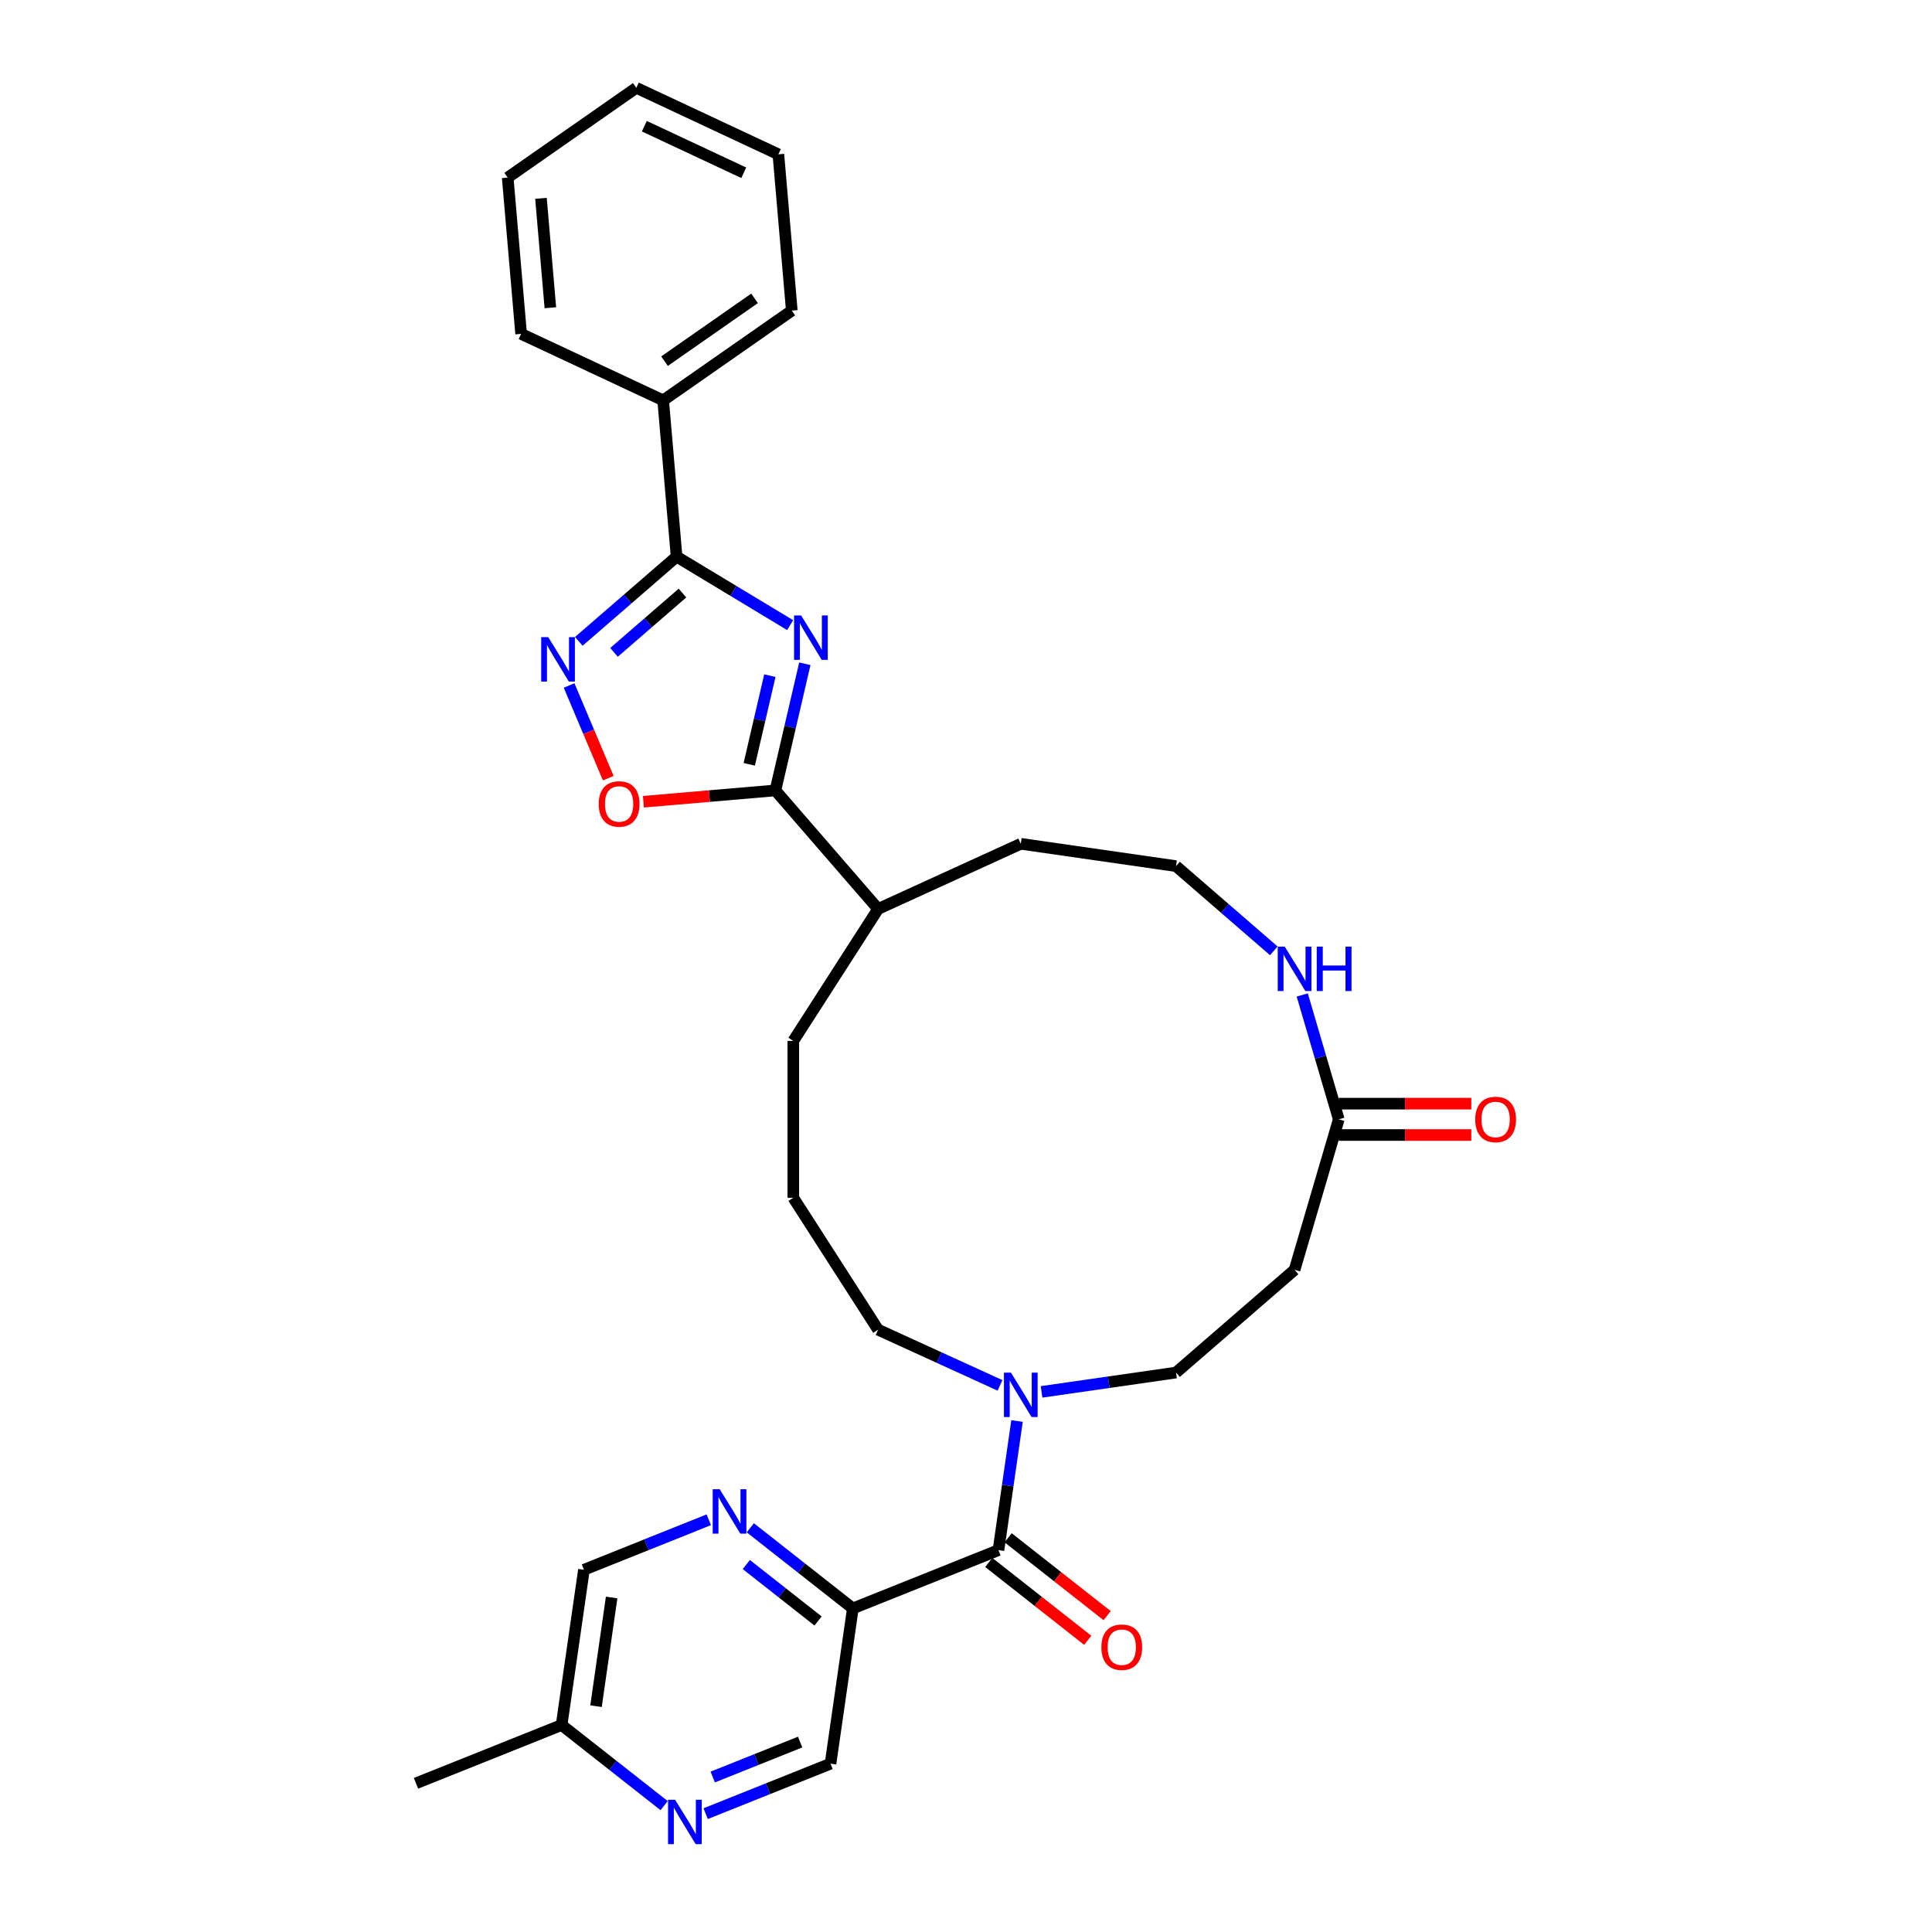 <?xml version='1.0' encoding='iso-8859-1'?>
<svg version='1.1' baseProfile='full'
              xmlns='http://www.w3.org/2000/svg'
                      xmlns:rdkit='http://www.rdkit.org/xml'
                      xmlns:xlink='http://www.w3.org/1999/xlink'
                  xml:space='preserve'
width='1000px' height='1000px' viewBox='0 0 1000 1000'>
<!-- END OF HEADER -->
<rect style='opacity:1.0;fill:#FFFFFF;stroke:none' width='1000' height='1000' x='0' y='0'> </rect>
<path class='bond-0' d='M 408.978,323.561 L 379.591,305.84' style='fill:none;fill-rule:evenodd;stroke:#0000FF;stroke-width:6px;stroke-linecap:butt;stroke-linejoin:miter;stroke-opacity:1' />
<path class='bond-0' d='M 379.591,305.84 L 350.204,288.119' style='fill:none;fill-rule:evenodd;stroke:#000000;stroke-width:6px;stroke-linecap:butt;stroke-linejoin:miter;stroke-opacity:1' />
<path class='bond-1' d='M 416.582,343.569 L 408.96,376.344' style='fill:none;fill-rule:evenodd;stroke:#0000FF;stroke-width:6px;stroke-linecap:butt;stroke-linejoin:miter;stroke-opacity:1' />
<path class='bond-1' d='M 408.96,376.344 L 401.339,409.119' style='fill:none;fill-rule:evenodd;stroke:#000000;stroke-width:6px;stroke-linecap:butt;stroke-linejoin:miter;stroke-opacity:1' />
<path class='bond-1' d='M 398.48,349.724 L 393.145,372.666' style='fill:none;fill-rule:evenodd;stroke:#0000FF;stroke-width:6px;stroke-linecap:butt;stroke-linejoin:miter;stroke-opacity:1' />
<path class='bond-1' d='M 393.145,372.666 L 387.81,395.609' style='fill:none;fill-rule:evenodd;stroke:#000000;stroke-width:6px;stroke-linecap:butt;stroke-linejoin:miter;stroke-opacity:1' />
<path class='bond-2' d='M 350.204,288.119 L 324.9,310.045' style='fill:none;fill-rule:evenodd;stroke:#000000;stroke-width:6px;stroke-linecap:butt;stroke-linejoin:miter;stroke-opacity:1' />
<path class='bond-2' d='M 324.9,310.045 L 299.596,331.97' style='fill:none;fill-rule:evenodd;stroke:#0000FF;stroke-width:6px;stroke-linecap:butt;stroke-linejoin:miter;stroke-opacity:1' />
<path class='bond-2' d='M 353.246,306.968 L 335.533,322.316' style='fill:none;fill-rule:evenodd;stroke:#000000;stroke-width:6px;stroke-linecap:butt;stroke-linejoin:miter;stroke-opacity:1' />
<path class='bond-2' d='M 335.533,322.316 L 317.821,337.664' style='fill:none;fill-rule:evenodd;stroke:#0000FF;stroke-width:6px;stroke-linecap:butt;stroke-linejoin:miter;stroke-opacity:1' />
<path class='bond-15' d='M 350.204,288.119 L 343.256,207.231' style='fill:none;fill-rule:evenodd;stroke:#000000;stroke-width:6px;stroke-linecap:butt;stroke-linejoin:miter;stroke-opacity:1' />
<path class='bond-4' d='M 401.339,409.119 L 367.187,412.052' style='fill:none;fill-rule:evenodd;stroke:#000000;stroke-width:6px;stroke-linecap:butt;stroke-linejoin:miter;stroke-opacity:1' />
<path class='bond-4' d='M 367.187,412.052 L 333.034,414.986' style='fill:none;fill-rule:evenodd;stroke:#FF0000;stroke-width:6px;stroke-linecap:butt;stroke-linejoin:miter;stroke-opacity:1' />
<path class='bond-16' d='M 401.339,409.119 L 454.504,470.475' style='fill:none;fill-rule:evenodd;stroke:#000000;stroke-width:6px;stroke-linecap:butt;stroke-linejoin:miter;stroke-opacity:1' />
<path class='bond-31' d='M 294.563,354.81 L 304.699,378.794' style='fill:none;fill-rule:evenodd;stroke:#0000FF;stroke-width:6px;stroke-linecap:butt;stroke-linejoin:miter;stroke-opacity:1' />
<path class='bond-31' d='M 304.699,378.794 L 314.835,402.778' style='fill:none;fill-rule:evenodd;stroke:#FF0000;stroke-width:6px;stroke-linecap:butt;stroke-linejoin:miter;stroke-opacity:1' />
<path class='bond-3' d='M 516.8,802.342 L 521.604,768.925' style='fill:none;fill-rule:evenodd;stroke:#000000;stroke-width:6px;stroke-linecap:butt;stroke-linejoin:miter;stroke-opacity:1' />
<path class='bond-3' d='M 521.604,768.925 L 526.409,735.508' style='fill:none;fill-rule:evenodd;stroke:#0000FF;stroke-width:6px;stroke-linecap:butt;stroke-linejoin:miter;stroke-opacity:1' />
<path class='bond-5' d='M 516.8,802.342 L 441.429,832.516' style='fill:none;fill-rule:evenodd;stroke:#000000;stroke-width:6px;stroke-linecap:butt;stroke-linejoin:miter;stroke-opacity:1' />
<path class='bond-14' d='M 511.781,808.724 L 537.397,828.869' style='fill:none;fill-rule:evenodd;stroke:#000000;stroke-width:6px;stroke-linecap:butt;stroke-linejoin:miter;stroke-opacity:1' />
<path class='bond-14' d='M 537.397,828.869 L 563.014,849.014' style='fill:none;fill-rule:evenodd;stroke:#FF0000;stroke-width:6px;stroke-linecap:butt;stroke-linejoin:miter;stroke-opacity:1' />
<path class='bond-14' d='M 521.818,795.961 L 547.434,816.106' style='fill:none;fill-rule:evenodd;stroke:#000000;stroke-width:6px;stroke-linecap:butt;stroke-linejoin:miter;stroke-opacity:1' />
<path class='bond-14' d='M 547.434,816.106 L 573.051,836.251' style='fill:none;fill-rule:evenodd;stroke:#FF0000;stroke-width:6px;stroke-linecap:butt;stroke-linejoin:miter;stroke-opacity:1' />
<path class='bond-7' d='M 441.429,832.516 L 414.895,811.65' style='fill:none;fill-rule:evenodd;stroke:#000000;stroke-width:6px;stroke-linecap:butt;stroke-linejoin:miter;stroke-opacity:1' />
<path class='bond-7' d='M 414.895,811.65 L 388.362,790.784' style='fill:none;fill-rule:evenodd;stroke:#0000FF;stroke-width:6px;stroke-linecap:butt;stroke-linejoin:miter;stroke-opacity:1' />
<path class='bond-7' d='M 423.432,839.02 L 404.858,824.413' style='fill:none;fill-rule:evenodd;stroke:#000000;stroke-width:6px;stroke-linecap:butt;stroke-linejoin:miter;stroke-opacity:1' />
<path class='bond-7' d='M 404.858,824.413 L 386.285,809.807' style='fill:none;fill-rule:evenodd;stroke:#0000FF;stroke-width:6px;stroke-linecap:butt;stroke-linejoin:miter;stroke-opacity:1' />
<path class='bond-12' d='M 441.429,832.516 L 429.875,912.876' style='fill:none;fill-rule:evenodd;stroke:#000000;stroke-width:6px;stroke-linecap:butt;stroke-linejoin:miter;stroke-opacity:1' />
<path class='bond-6' d='M 517.604,717.074 L 486.054,702.666' style='fill:none;fill-rule:evenodd;stroke:#0000FF;stroke-width:6px;stroke-linecap:butt;stroke-linejoin:miter;stroke-opacity:1' />
<path class='bond-6' d='M 486.054,702.666 L 454.504,688.257' style='fill:none;fill-rule:evenodd;stroke:#000000;stroke-width:6px;stroke-linecap:butt;stroke-linejoin:miter;stroke-opacity:1' />
<path class='bond-13' d='M 539.103,720.437 L 573.908,715.433' style='fill:none;fill-rule:evenodd;stroke:#0000FF;stroke-width:6px;stroke-linecap:butt;stroke-linejoin:miter;stroke-opacity:1' />
<path class='bond-13' d='M 573.908,715.433 L 608.713,710.429' style='fill:none;fill-rule:evenodd;stroke:#000000;stroke-width:6px;stroke-linecap:butt;stroke-linejoin:miter;stroke-opacity:1' />
<path class='bond-18' d='M 366.864,786.634 L 334.553,799.569' style='fill:none;fill-rule:evenodd;stroke:#0000FF;stroke-width:6px;stroke-linecap:butt;stroke-linejoin:miter;stroke-opacity:1' />
<path class='bond-18' d='M 334.553,799.569 L 302.242,812.504' style='fill:none;fill-rule:evenodd;stroke:#000000;stroke-width:6px;stroke-linecap:butt;stroke-linejoin:miter;stroke-opacity:1' />
<path class='bond-8' d='M 692.942,579.366 L 683.491,547.18' style='fill:none;fill-rule:evenodd;stroke:#000000;stroke-width:6px;stroke-linecap:butt;stroke-linejoin:miter;stroke-opacity:1' />
<path class='bond-8' d='M 683.491,547.18 L 674.041,514.994' style='fill:none;fill-rule:evenodd;stroke:#0000FF;stroke-width:6px;stroke-linecap:butt;stroke-linejoin:miter;stroke-opacity:1' />
<path class='bond-10' d='M 692.942,579.366 L 670.069,657.263' style='fill:none;fill-rule:evenodd;stroke:#000000;stroke-width:6px;stroke-linecap:butt;stroke-linejoin:miter;stroke-opacity:1' />
<path class='bond-17' d='M 692.942,587.485 L 727.243,587.485' style='fill:none;fill-rule:evenodd;stroke:#000000;stroke-width:6px;stroke-linecap:butt;stroke-linejoin:miter;stroke-opacity:1' />
<path class='bond-17' d='M 727.243,587.485 L 761.544,587.485' style='fill:none;fill-rule:evenodd;stroke:#FF0000;stroke-width:6px;stroke-linecap:butt;stroke-linejoin:miter;stroke-opacity:1' />
<path class='bond-17' d='M 692.942,571.248 L 727.243,571.248' style='fill:none;fill-rule:evenodd;stroke:#000000;stroke-width:6px;stroke-linecap:butt;stroke-linejoin:miter;stroke-opacity:1' />
<path class='bond-17' d='M 727.243,571.248 L 761.544,571.248' style='fill:none;fill-rule:evenodd;stroke:#FF0000;stroke-width:6px;stroke-linecap:butt;stroke-linejoin:miter;stroke-opacity:1' />
<path class='bond-9' d='M 365.254,938.746 L 397.564,925.811' style='fill:none;fill-rule:evenodd;stroke:#0000FF;stroke-width:6px;stroke-linecap:butt;stroke-linejoin:miter;stroke-opacity:1' />
<path class='bond-9' d='M 397.564,925.811 L 429.875,912.876' style='fill:none;fill-rule:evenodd;stroke:#000000;stroke-width:6px;stroke-linecap:butt;stroke-linejoin:miter;stroke-opacity:1' />
<path class='bond-9' d='M 368.912,919.792 L 391.53,910.737' style='fill:none;fill-rule:evenodd;stroke:#0000FF;stroke-width:6px;stroke-linecap:butt;stroke-linejoin:miter;stroke-opacity:1' />
<path class='bond-9' d='M 391.53,910.737 L 414.147,901.682' style='fill:none;fill-rule:evenodd;stroke:#000000;stroke-width:6px;stroke-linecap:butt;stroke-linejoin:miter;stroke-opacity:1' />
<path class='bond-19' d='M 343.756,934.596 L 317.222,913.73' style='fill:none;fill-rule:evenodd;stroke:#0000FF;stroke-width:6px;stroke-linecap:butt;stroke-linejoin:miter;stroke-opacity:1' />
<path class='bond-19' d='M 317.222,913.73 L 290.688,892.864' style='fill:none;fill-rule:evenodd;stroke:#000000;stroke-width:6px;stroke-linecap:butt;stroke-linejoin:miter;stroke-opacity:1' />
<path class='bond-33' d='M 670.069,657.263 L 608.713,710.429' style='fill:none;fill-rule:evenodd;stroke:#000000;stroke-width:6px;stroke-linecap:butt;stroke-linejoin:miter;stroke-opacity:1' />
<path class='bond-11' d='M 659.32,492.155 L 634.017,470.229' style='fill:none;fill-rule:evenodd;stroke:#0000FF;stroke-width:6px;stroke-linecap:butt;stroke-linejoin:miter;stroke-opacity:1' />
<path class='bond-11' d='M 634.017,470.229 L 608.713,448.303' style='fill:none;fill-rule:evenodd;stroke:#000000;stroke-width:6px;stroke-linecap:butt;stroke-linejoin:miter;stroke-opacity:1' />
<path class='bond-25' d='M 343.256,207.231 L 409.834,160.77' style='fill:none;fill-rule:evenodd;stroke:#000000;stroke-width:6px;stroke-linecap:butt;stroke-linejoin:miter;stroke-opacity:1' />
<path class='bond-25' d='M 343.951,186.946 L 390.555,154.424' style='fill:none;fill-rule:evenodd;stroke:#000000;stroke-width:6px;stroke-linecap:butt;stroke-linejoin:miter;stroke-opacity:1' />
<path class='bond-26' d='M 343.256,207.231 L 269.731,172.803' style='fill:none;fill-rule:evenodd;stroke:#000000;stroke-width:6px;stroke-linecap:butt;stroke-linejoin:miter;stroke-opacity:1' />
<path class='bond-23' d='M 454.504,470.475 L 528.353,436.749' style='fill:none;fill-rule:evenodd;stroke:#000000;stroke-width:6px;stroke-linecap:butt;stroke-linejoin:miter;stroke-opacity:1' />
<path class='bond-24' d='M 454.504,470.475 L 410.612,538.773' style='fill:none;fill-rule:evenodd;stroke:#000000;stroke-width:6px;stroke-linecap:butt;stroke-linejoin:miter;stroke-opacity:1' />
<path class='bond-34' d='M 302.242,812.504 L 290.688,892.864' style='fill:none;fill-rule:evenodd;stroke:#000000;stroke-width:6px;stroke-linecap:butt;stroke-linejoin:miter;stroke-opacity:1' />
<path class='bond-34' d='M 316.581,826.869 L 308.493,883.121' style='fill:none;fill-rule:evenodd;stroke:#000000;stroke-width:6px;stroke-linecap:butt;stroke-linejoin:miter;stroke-opacity:1' />
<path class='bond-27' d='M 290.688,892.864 L 215.318,923.037' style='fill:none;fill-rule:evenodd;stroke:#000000;stroke-width:6px;stroke-linecap:butt;stroke-linejoin:miter;stroke-opacity:1' />
<path class='bond-20' d='M 608.713,448.303 L 528.353,436.749' style='fill:none;fill-rule:evenodd;stroke:#000000;stroke-width:6px;stroke-linecap:butt;stroke-linejoin:miter;stroke-opacity:1' />
<path class='bond-21' d='M 454.504,688.257 L 410.612,619.959' style='fill:none;fill-rule:evenodd;stroke:#000000;stroke-width:6px;stroke-linecap:butt;stroke-linejoin:miter;stroke-opacity:1' />
<path class='bond-22' d='M 410.612,619.959 L 410.612,538.773' style='fill:none;fill-rule:evenodd;stroke:#000000;stroke-width:6px;stroke-linecap:butt;stroke-linejoin:miter;stroke-opacity:1' />
<path class='bond-28' d='M 409.834,160.77 L 402.886,79.882' style='fill:none;fill-rule:evenodd;stroke:#000000;stroke-width:6px;stroke-linecap:butt;stroke-linejoin:miter;stroke-opacity:1' />
<path class='bond-29' d='M 269.731,172.803 L 262.784,91.915' style='fill:none;fill-rule:evenodd;stroke:#000000;stroke-width:6px;stroke-linecap:butt;stroke-linejoin:miter;stroke-opacity:1' />
<path class='bond-29' d='M 284.867,159.281 L 280.003,102.659' style='fill:none;fill-rule:evenodd;stroke:#000000;stroke-width:6px;stroke-linecap:butt;stroke-linejoin:miter;stroke-opacity:1' />
<path class='bond-32' d='M 402.886,79.882 L 329.361,45.455' style='fill:none;fill-rule:evenodd;stroke:#000000;stroke-width:6px;stroke-linecap:butt;stroke-linejoin:miter;stroke-opacity:1' />
<path class='bond-32' d='M 384.972,89.423 L 333.504,65.324' style='fill:none;fill-rule:evenodd;stroke:#000000;stroke-width:6px;stroke-linecap:butt;stroke-linejoin:miter;stroke-opacity:1' />
<path class='bond-30' d='M 262.784,91.915 L 329.361,45.455' style='fill:none;fill-rule:evenodd;stroke:#000000;stroke-width:6px;stroke-linecap:butt;stroke-linejoin:miter;stroke-opacity:1' />
<path  class='atom-0' d='M 414.645 318.547
L 422.179 330.725
Q 422.926 331.927, 424.127 334.102
Q 425.329 336.278, 425.394 336.408
L 425.394 318.547
L 428.446 318.547
L 428.446 341.539
L 425.296 341.539
L 417.21 328.224
Q 416.269 326.666, 415.262 324.88
Q 414.288 323.094, 413.995 322.541
L 413.995 341.539
L 411.008 341.539
L 411.008 318.547
L 414.645 318.547
' fill='#0000FF'/>
<path  class='atom-3' d='M 283.765 329.788
L 291.299 341.966
Q 292.046 343.168, 293.248 345.344
Q 294.449 347.519, 294.514 347.649
L 294.514 329.788
L 297.567 329.788
L 297.567 352.78
L 294.417 352.78
L 286.331 339.466
Q 285.389 337.907, 284.382 336.121
Q 283.408 334.335, 283.116 333.783
L 283.116 352.78
L 280.128 352.78
L 280.128 329.788
L 283.765 329.788
' fill='#0000FF'/>
<path  class='atom-5' d='M 309.896 416.132
Q 309.896 410.611, 312.624 407.526
Q 315.352 404.441, 320.451 404.441
Q 325.549 404.441, 328.277 407.526
Q 331.005 410.611, 331.005 416.132
Q 331.005 421.717, 328.244 424.9
Q 325.484 428.05, 320.451 428.05
Q 315.385 428.05, 312.624 424.9
Q 309.896 421.75, 309.896 416.132
M 320.451 425.452
Q 323.958 425.452, 325.841 423.113
Q 327.757 420.743, 327.757 416.132
Q 327.757 411.618, 325.841 409.344
Q 323.958 407.039, 320.451 407.039
Q 316.943 407.039, 315.027 409.312
Q 313.144 411.585, 313.144 416.132
Q 313.144 420.775, 315.027 423.113
Q 316.943 425.452, 320.451 425.452
' fill='#FF0000'/>
<path  class='atom-7' d='M 523.271 710.487
L 530.805 722.665
Q 531.552 723.866, 532.754 726.042
Q 533.955 728.218, 534.02 728.348
L 534.02 710.487
L 537.073 710.487
L 537.073 733.479
L 533.923 733.479
L 525.837 720.164
Q 524.895 718.606, 523.888 716.819
Q 522.914 715.033, 522.622 714.481
L 522.622 733.479
L 519.634 733.479
L 519.634 710.487
L 523.271 710.487
' fill='#0000FF'/>
<path  class='atom-8' d='M 372.53 770.834
L 380.065 783.012
Q 380.811 784.214, 382.013 786.39
Q 383.215 788.566, 383.279 788.695
L 383.279 770.834
L 386.332 770.834
L 386.332 793.826
L 383.182 793.826
L 375.096 780.512
Q 374.154 778.953, 373.147 777.167
Q 372.173 775.381, 371.881 774.829
L 371.881 793.826
L 368.893 793.826
L 368.893 770.834
L 372.53 770.834
' fill='#0000FF'/>
<path  class='atom-10' d='M 349.423 931.554
L 356.957 943.731
Q 357.704 944.933, 358.905 947.109
Q 360.107 949.285, 360.172 949.415
L 360.172 931.554
L 363.224 931.554
L 363.224 954.545
L 360.074 954.545
L 351.988 941.231
Q 351.046 939.672, 350.04 937.886
Q 349.065 936.1, 348.773 935.548
L 348.773 954.545
L 345.785 954.545
L 345.785 931.554
L 349.423 931.554
' fill='#0000FF'/>
<path  class='atom-12' d='M 664.987 489.973
L 672.521 502.151
Q 673.268 503.352, 674.47 505.528
Q 675.671 507.704, 675.736 507.834
L 675.736 489.973
L 678.789 489.973
L 678.789 512.965
L 675.639 512.965
L 667.552 499.65
Q 666.611 498.092, 665.604 496.305
Q 664.63 494.519, 664.338 493.967
L 664.338 512.965
L 661.35 512.965
L 661.35 489.973
L 664.987 489.973
' fill='#0000FF'/>
<path  class='atom-12' d='M 681.549 489.973
L 684.666 489.973
L 684.666 499.748
L 696.422 499.748
L 696.422 489.973
L 699.54 489.973
L 699.54 512.965
L 696.422 512.965
L 696.422 502.346
L 684.666 502.346
L 684.666 512.965
L 681.549 512.965
L 681.549 489.973
' fill='#0000FF'/>
<path  class='atom-15' d='M 570.062 852.593
Q 570.062 847.073, 572.79 843.988
Q 575.517 840.902, 580.616 840.902
Q 585.714 840.902, 588.442 843.988
Q 591.17 847.073, 591.17 852.593
Q 591.17 858.179, 588.41 861.361
Q 585.649 864.511, 580.616 864.511
Q 575.55 864.511, 572.79 861.361
Q 570.062 858.211, 570.062 852.593
M 580.616 861.913
Q 584.123 861.913, 586.007 859.575
Q 587.923 857.205, 587.923 852.593
Q 587.923 848.079, 586.007 845.806
Q 584.123 843.5, 580.616 843.5
Q 577.109 843.5, 575.193 845.774
Q 573.309 848.047, 573.309 852.593
Q 573.309 857.237, 575.193 859.575
Q 577.109 861.913, 580.616 861.913
' fill='#FF0000'/>
<path  class='atom-18' d='M 763.574 579.431
Q 763.574 573.91, 766.302 570.825
Q 769.029 567.74, 774.128 567.74
Q 779.226 567.74, 781.954 570.825
Q 784.682 573.91, 784.682 579.431
Q 784.682 585.017, 781.922 588.199
Q 779.161 591.349, 774.128 591.349
Q 769.062 591.349, 766.302 588.199
Q 763.574 585.049, 763.574 579.431
M 774.128 588.751
Q 777.635 588.751, 779.519 586.413
Q 781.435 584.042, 781.435 579.431
Q 781.435 574.917, 779.519 572.644
Q 777.635 570.338, 774.128 570.338
Q 770.621 570.338, 768.705 572.612
Q 766.821 574.885, 766.821 579.431
Q 766.821 584.075, 768.705 586.413
Q 770.621 588.751, 774.128 588.751
' fill='#FF0000'/>
</svg>
